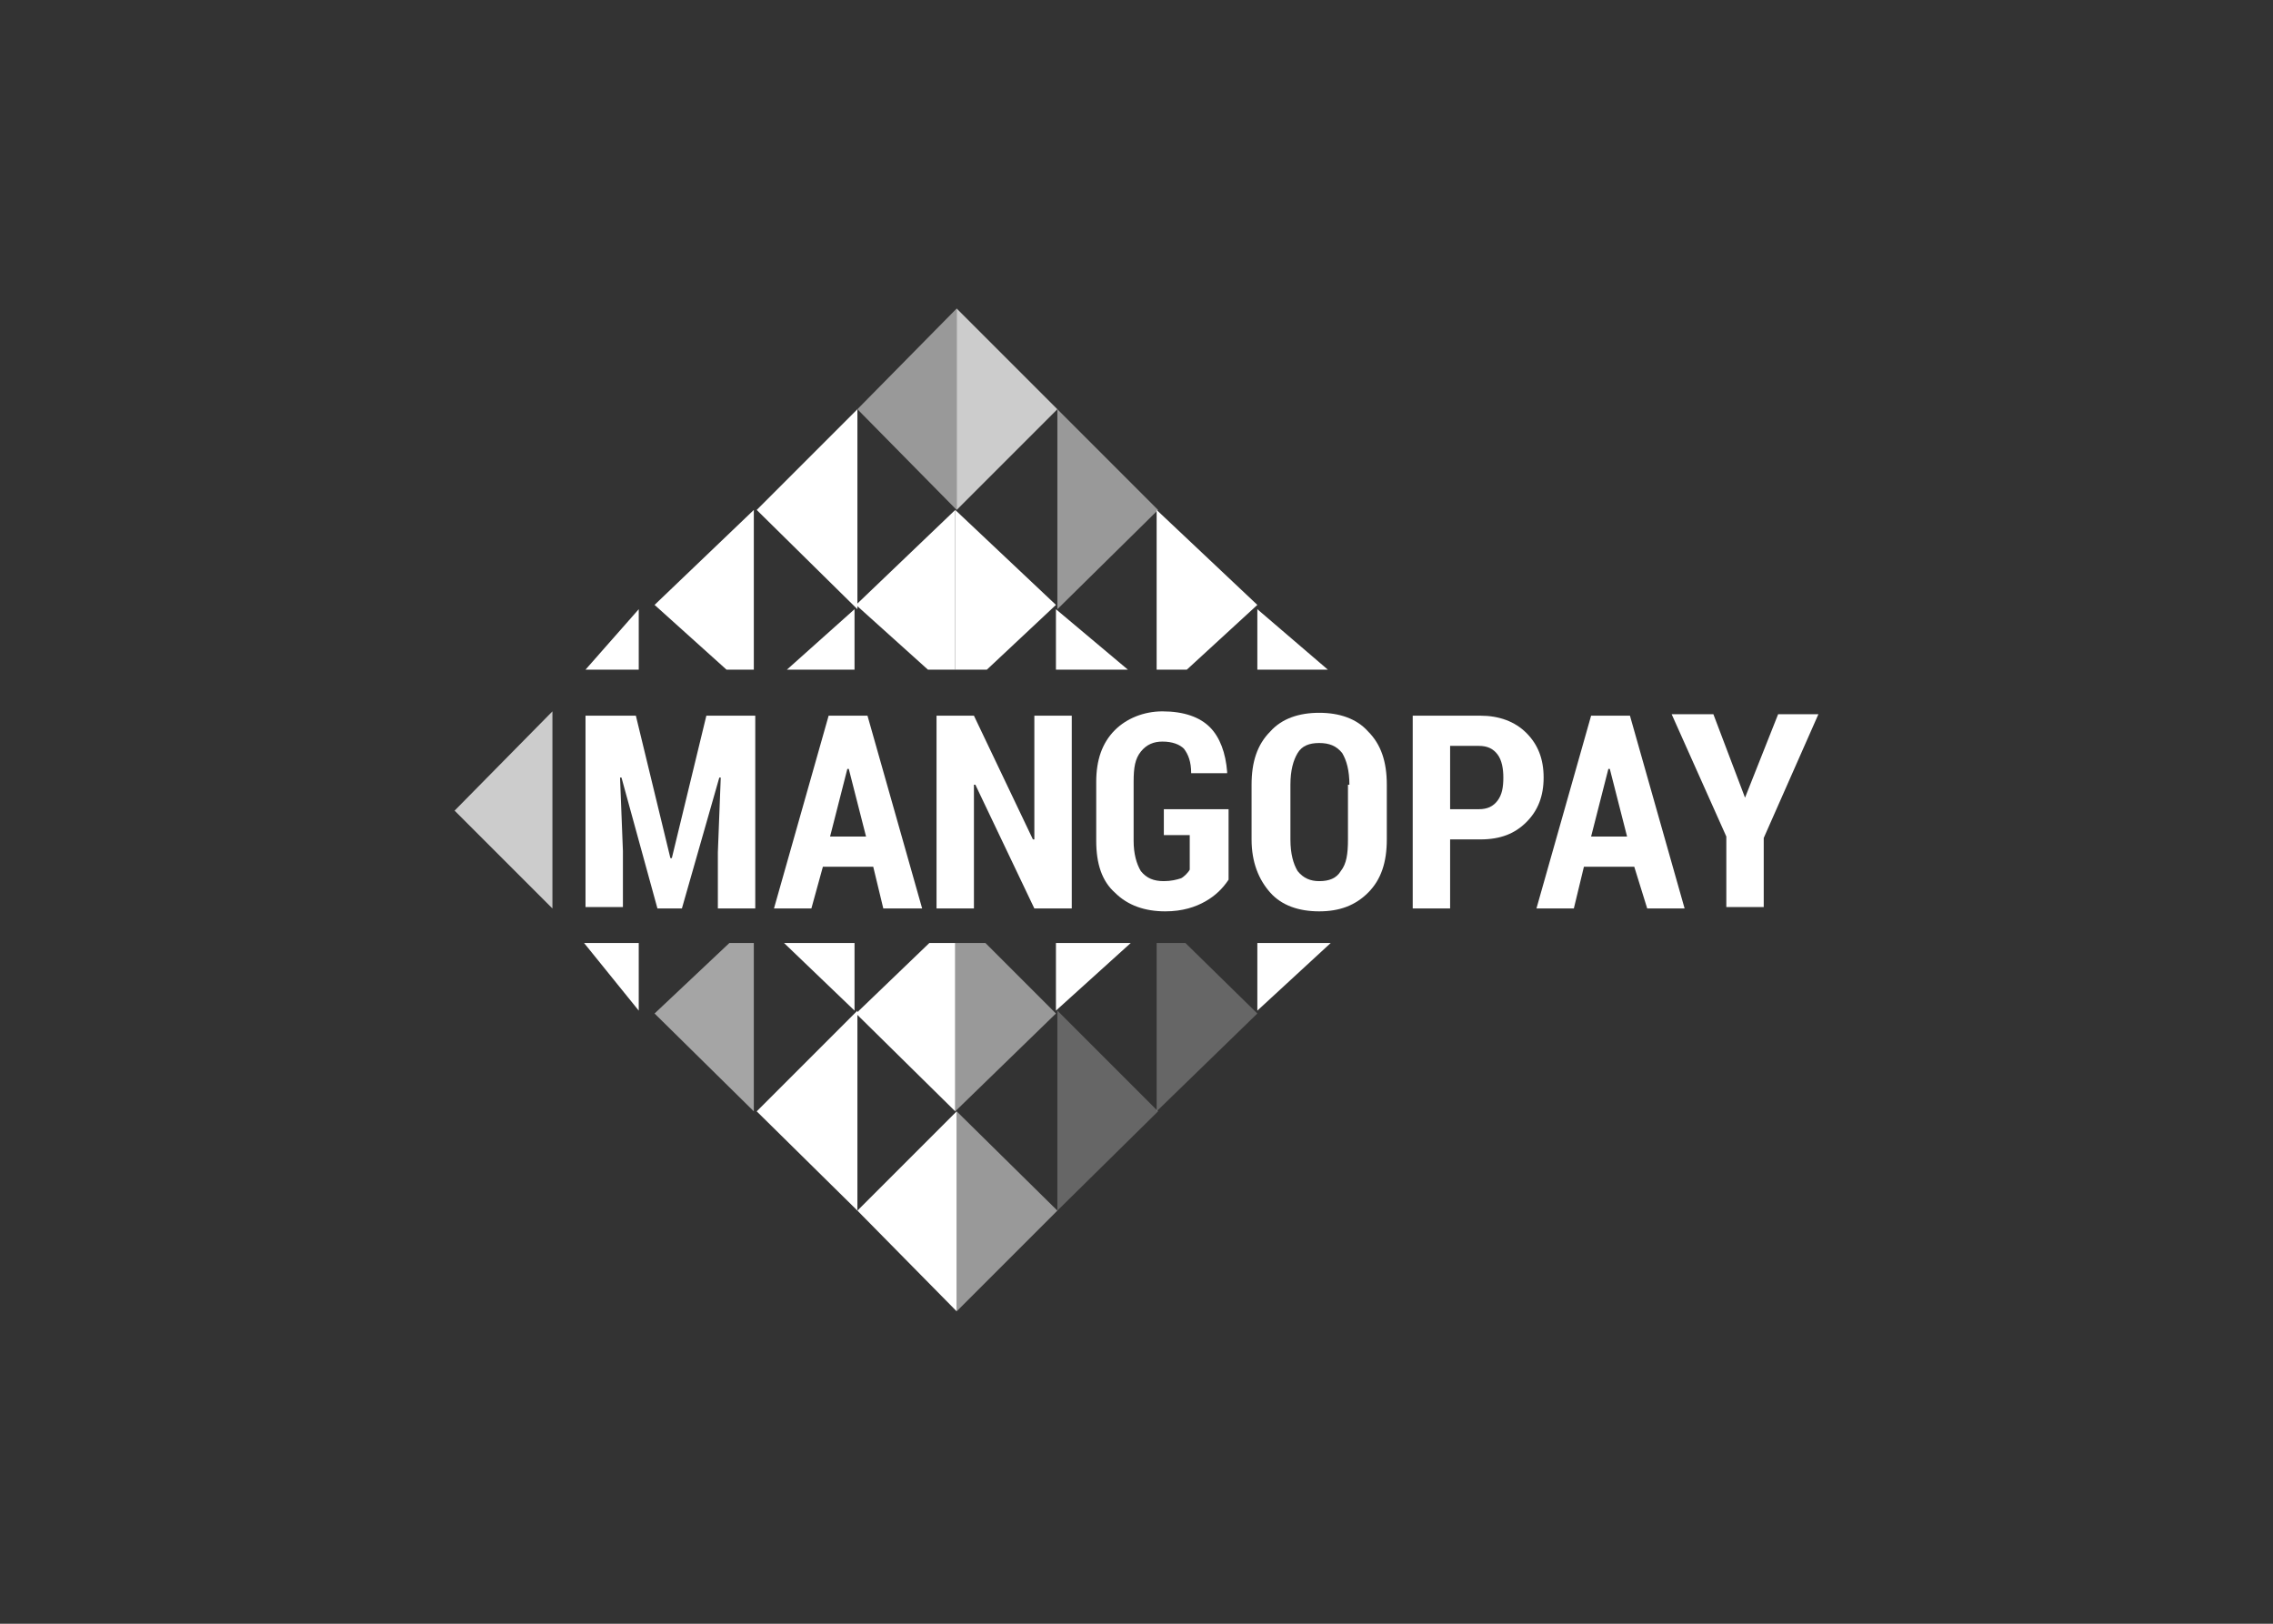 <svg width="280" height="200" viewBox="0 0 280 200" fill="none" xmlns="http://www.w3.org/2000/svg">
<rect x="0" y="0" width="280" height="200" fill="#333333" stroke="none"/>
<mask id="mask0" mask-type="alpha" maskUnits="userSpaceOnUse" x="0" y="0" width="280" height="200">
<rect width="280" height="200" fill="#C4C4C4"/>
</mask>
<g mask="url(#mask0)">
<path d="M78.329 88.152L82.582 105.696H82.76L87.013 88.152H93.038V111.899H88.43V104.987L88.785 95.772H88.608L84 111.899H80.987L76.557 95.772H76.38L76.734 104.81V111.721H72.127V88.152H78.329Z" fill="white"/>
<path d="M107.57 106.759H101.367L99.95 111.899H95.342L102.076 88.152H106.861L113.595 111.899H108.81L107.57 106.759ZM102.253 103.038H106.684L104.557 94.709H104.38L102.253 103.038Z" fill="white"/>
<path d="M132.025 111.899H127.417L120.152 96.658H119.974V111.899H115.367V88.152H119.974L127.24 103.392H127.417V88.152H132.025V111.899Z" fill="white"/>
<path d="M151.342 108.354C150.634 109.418 149.747 110.304 148.507 111.013C147.266 111.721 145.671 112.253 143.545 112.253C141.064 112.253 138.937 111.544 137.342 109.949C135.747 108.532 135.039 106.405 135.039 103.569V96.304C135.039 93.645 135.747 91.519 137.342 89.924C138.76 88.506 140.887 87.62 143.19 87.62C145.849 87.62 147.798 88.329 149.039 89.57C150.279 90.81 150.988 92.759 151.165 95.063V95.24H146.735C146.735 93.823 146.38 92.937 145.849 92.228C145.317 91.696 144.431 91.342 143.19 91.342C142.127 91.342 141.241 91.696 140.532 92.582C139.823 93.468 139.646 94.531 139.646 96.304V103.569C139.646 105.164 140.001 106.405 140.532 107.291C141.241 108.177 142.127 108.532 143.368 108.532C144.254 108.532 144.963 108.354 145.494 108.177C145.849 108 146.38 107.468 146.558 107.114V102.861H143.368V99.671H151.342V108.354Z" fill="white"/>
<path d="M170.834 103.392C170.834 106.228 170.126 108.354 168.531 109.949C166.936 111.544 164.986 112.253 162.505 112.253C160.024 112.253 157.898 111.544 156.48 109.949C155.062 108.354 154.176 106.228 154.176 103.392V96.658C154.176 93.823 154.885 91.696 156.48 90.101C157.898 88.506 160.024 87.797 162.505 87.797C164.986 87.797 167.113 88.506 168.531 90.101C170.126 91.696 170.834 93.823 170.834 96.658V103.392ZM166.227 96.658C166.227 94.886 165.872 93.645 165.341 92.759C164.632 91.873 163.746 91.519 162.505 91.519C161.265 91.519 160.379 91.873 159.847 92.759C159.316 93.645 158.961 94.886 158.961 96.658V103.392C158.961 105.164 159.316 106.405 159.847 107.291C160.556 108.177 161.442 108.532 162.505 108.532C163.746 108.532 164.632 108.177 165.164 107.291C165.872 106.405 166.05 105.164 166.05 103.392V96.658H166.227Z" fill="white"/>
<path d="M178.633 103.392V111.899H174.026V88.152H182.355C184.659 88.152 186.608 88.861 188.026 90.278C189.444 91.696 190.152 93.468 190.152 95.772C190.152 98.076 189.444 99.848 188.026 101.266C186.608 102.683 184.836 103.392 182.355 103.392H178.633V103.392ZM178.633 99.671H182.178C183.241 99.671 183.95 99.316 184.482 98.608C185.013 97.899 185.19 97.013 185.19 95.772C185.19 94.709 185.013 93.645 184.482 92.937C183.95 92.228 183.241 91.873 182.178 91.873H178.633V99.671Z" fill="white"/>
<path d="M201.317 106.759H195.115L193.874 111.899H189.267L196.001 88.152H200.786L207.52 111.899H202.912L201.317 106.759ZM196.001 103.038H200.431L198.305 94.709H198.127L196.001 103.038Z" fill="white"/>
<path d="M214.962 98.253L219.038 87.974H224L217.266 103.215V111.721H212.658V103.038L205.924 87.974H211.064L214.962 98.253Z" fill="white"/>
<path d="M105.62 75.038L93.215 62.81L105.62 50.405V75.038Z" fill="white"/>
<path opacity="0.5" d="M117.848 62.81L105.62 50.405L117.848 38V62.81Z" fill="white"/>
<path d="M105.62 149.114L93.215 136.886L105.62 124.481V149.114Z" fill="white"/>
<path d="M117.848 161.519L105.62 149.114L117.848 136.886V161.519Z" fill="white"/>
<path opacity="0.5" d="M130.253 75.038L142.658 62.81L130.253 50.405V75.038Z" fill="white"/>
<path opacity="0.75" d="M117.848 62.81L130.253 50.405L117.848 38V62.81Z" fill="white"/>
<g opacity="0.5">
<path opacity="0.5" d="M130.253 149.114L142.658 136.886L130.253 124.481V149.114Z" fill="white"/>
</g>
<path opacity="0.5" d="M117.848 161.519L130.253 149.114L117.848 136.886V161.519Z" fill="white"/>
<path d="M163.569 82.481L154.886 75.038V82.481H163.569Z" fill="white"/>
<path d="M154.886 116.152V124.481L163.924 116.152H154.886Z" fill="white"/>
<g opacity="0.5">
<path opacity="0.5" d="M142.481 116.152V136.886L154.886 124.836L146.025 116.152H142.481Z" fill="white"/>
</g>
<path d="M130.076 116.152V124.481L139.291 116.152H130.076Z" fill="white"/>
<path d="M114.481 116.152L105.443 124.836L117.671 136.886V116.152H114.481Z" fill="white"/>
<path opacity="0.5" d="M117.671 116.152V136.886L130.076 124.836L121.392 116.152H117.671Z" fill="white"/>
<path d="M96.582 116.152L105.266 124.481V116.152H96.582Z" fill="white"/>
<g opacity="0.75">
<path opacity="0.75" d="M89.848 116.152L80.633 124.836L92.86 136.886V116.152H89.848Z" fill="white"/>
</g>
<path d="M71.949 116.152L78.683 124.481V116.152H71.949Z" fill="white"/>
<path d="M78.684 82.481V75.038L72.127 82.481H78.684Z" fill="white"/>
<path opacity="0.75" d="M68.051 87.621L56 99.848L68.051 111.899V87.621Z" fill="white"/>
<path d="M92.86 82.481V62.81L80.633 74.507L89.493 82.481H92.86Z" fill="white"/>
<path d="M105.266 82.481V75.038L96.937 82.481H105.266Z" fill="white"/>
<path d="M117.671 82.481V62.81L105.443 74.507L114.304 82.481H117.671Z" fill="white"/>
<path d="M121.57 82.481L130.076 74.507L117.671 62.81V82.481H121.57Z" fill="white"/>
<path d="M138.937 82.481L130.076 75.038V82.481H138.937Z" fill="white"/>
<path d="M146.202 82.481L154.886 74.507L142.481 62.81V82.481H146.202Z" fill="white"/>
</g>
</svg>
